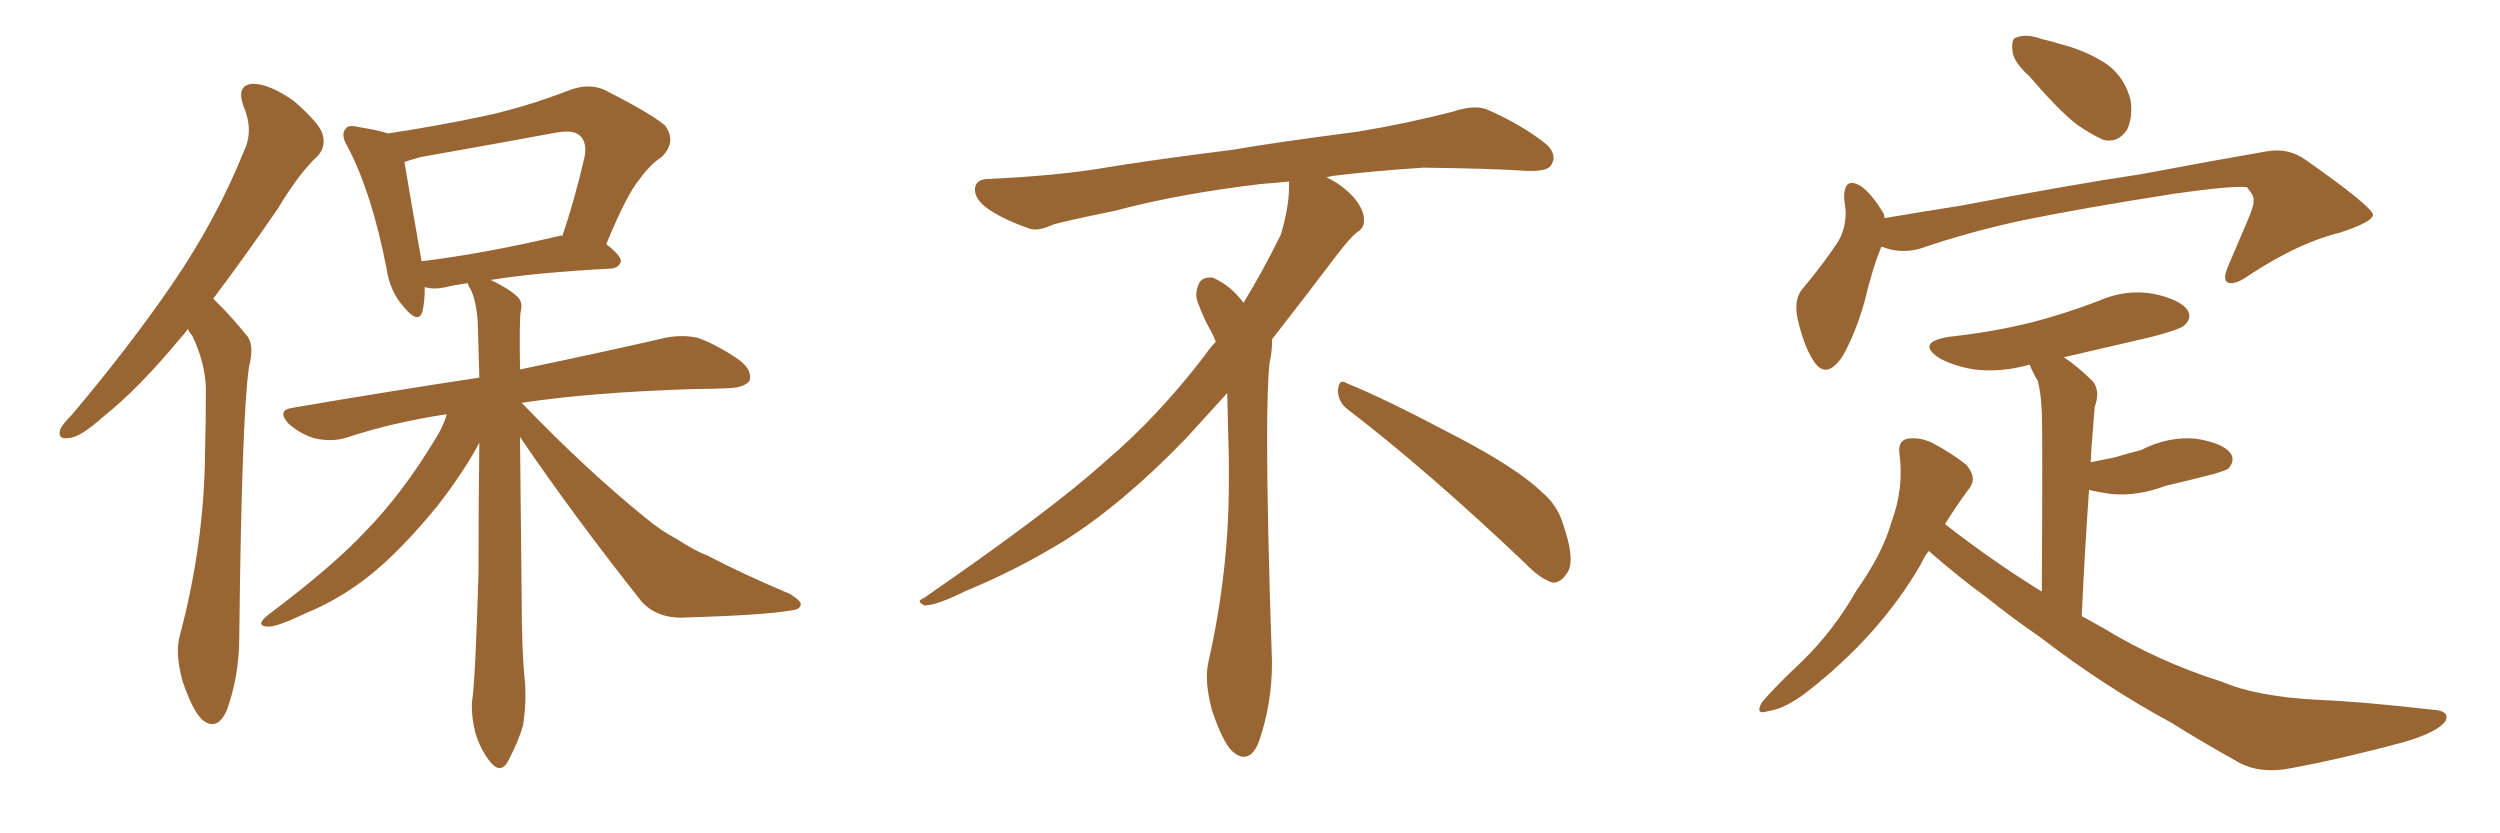 <svg xmlns="http://www.w3.org/2000/svg" xmlns:xlink="http://www.w3.org/1999/xlink" width="450" height="150"><path fill="#996633" padding="10" d="M33.84 59.18L33.84 59.18Q33.25 60.06 32.67 60.64L32.67 60.64Q24.90 70.02 18.60 75L18.60 75Q14.50 78.66 12.60 78.81L12.60 78.81Q10.25 79.25 10.84 77.34L10.84 77.34Q11.13 76.46 12.89 74.71L12.89 74.71Q23.29 62.40 30.91 51.27L30.91 51.27Q38.96 39.55 43.95 27.10L43.95 27.10Q45.70 23.44 43.80 19.04L43.80 19.04Q42.48 15.23 45.56 15.09L45.56 15.09Q48.49 15.09 52.88 18.16L52.88 18.16Q57.42 22.12 58.01 24.02L58.01 24.02Q58.74 26.22 57.28 27.98L57.28 27.98Q53.91 31.05 49.95 37.65L49.95 37.65Q43.80 46.58 38.38 53.76L38.38 53.76Q39.11 54.49 39.70 55.08L39.70 55.08Q41.75 57.13 44.38 60.35L44.38 60.35Q45.85 61.96 44.82 66.06L44.82 66.06Q43.51 75 43.07 114.55L43.07 114.55Q43.07 121.58 40.87 127.73L40.87 127.73Q39.11 131.84 36.33 129.49L36.33 129.49Q34.57 127.73 32.81 122.46L32.81 122.46Q31.49 117.48 32.37 114.40L32.37 114.40Q36.77 97.85 36.91 81.45L36.91 81.45Q37.06 75.73 37.06 69.87L37.06 69.87Q36.91 65.19 34.57 60.35L34.57 60.35Q33.98 59.77 33.84 59.18ZM93.60 78.66L93.60 78.66Q93.75 93.60 93.90 107.67L93.90 107.67Q93.90 117.19 94.48 122.61L94.48 122.61Q94.78 126.27 94.19 130.37L94.19 130.37Q93.46 133.15 91.55 136.82L91.55 136.82Q90.23 139.45 88.33 137.26L88.33 137.26Q86.43 134.91 85.55 131.84L85.55 131.84Q84.81 128.91 84.96 126.27L84.96 126.27Q85.55 122.90 86.13 103.13L86.13 103.13Q86.13 91.11 86.28 79.69L86.28 79.69Q86.13 79.83 86.13 79.98L86.13 79.98Q83.35 85.11 78.81 90.97L78.81 90.97Q73.10 98.00 67.82 102.54L67.82 102.54Q61.96 107.52 55.22 110.30L55.22 110.30Q49.66 112.94 48.19 112.79L48.19 112.79Q45.85 112.65 48.19 110.74L48.19 110.74Q60.06 101.81 65.77 95.65L65.77 95.65Q72.36 88.92 78.22 79.25L78.22 79.25Q79.83 76.76 80.42 74.56L80.42 74.56Q70.61 76.03 62.26 78.81L62.26 78.81Q59.91 79.54 56.84 78.96L56.84 78.96Q54.20 78.22 52.00 76.32L52.00 76.32Q49.66 73.83 52.73 73.39L52.73 73.39Q70.75 70.31 86.28 67.97L86.28 67.97Q86.13 62.84 85.99 57.86L85.99 57.86Q85.69 53.91 84.67 52.00L84.67 52.00Q84.23 51.42 84.23 50.98L84.23 50.98Q81.88 51.27 80.13 51.71L80.13 51.71Q78.08 52.15 76.61 51.71L76.61 51.71Q76.61 51.71 76.46 51.71L76.46 51.71Q76.46 54.35 76.03 56.10L76.03 56.10Q75.29 58.45 72.66 55.22L72.66 55.22Q70.17 52.44 69.58 48.34L69.58 48.34Q66.94 34.72 62.55 26.37L62.55 26.37Q61.23 24.17 62.26 23.14L62.26 23.14Q62.70 22.41 64.45 22.85L64.45 22.85Q68.12 23.44 69.87 24.02L69.87 24.02Q78.52 22.71 86.87 20.95L86.87 20.95Q94.48 19.34 102.83 16.11L102.83 16.11Q106.20 14.94 108.98 16.26L108.98 16.26Q117.04 20.36 119.68 22.56L119.68 22.56Q121.88 25.49 119.09 28.27L119.09 28.27Q117.04 29.59 115.14 32.23L115.14 32.23Q112.79 35.01 109.13 43.95L109.13 43.95Q111.77 46.00 111.77 47.02L111.77 47.02Q111.47 48.19 110.01 48.34L110.01 48.34Q96.39 49.07 88.33 50.39L88.33 50.39Q91.41 51.86 92.87 53.17L92.87 53.17Q94.19 54.20 93.75 55.96L93.75 55.96Q93.46 57.13 93.60 66.50L93.60 66.50Q109.72 63.13 119.82 60.79L119.82 60.79Q122.75 60.21 125.54 60.79L125.54 60.79Q128.91 61.96 133.01 64.75L133.01 64.75Q135.50 66.65 134.91 68.55L134.91 68.55Q134.03 69.73 131.25 69.87L131.25 69.87Q128.32 70.02 125.10 70.02L125.10 70.02Q106.35 70.61 93.90 72.51L93.90 72.51Q105.76 84.81 116.31 93.31L116.31 93.31Q118.95 95.51 121.73 96.97L121.73 96.97Q125.39 99.32 127.15 99.90L127.15 99.90Q133.89 103.42 142.24 106.93L142.24 106.93Q144.29 108.25 144.14 108.84L144.14 108.84Q143.99 109.72 142.53 109.86L142.53 109.86Q137.70 110.74 122.61 111.18L122.61 111.18Q118.21 111.18 115.58 108.40L115.58 108.40Q103.27 92.87 93.60 78.66ZM100.63 42.48L100.63 42.48L100.63 42.48Q101.07 42.33 101.22 42.48L101.22 42.48Q103.42 36.04 105.18 28.42L105.18 28.42Q105.76 25.78 104.44 24.46L104.44 24.46Q103.27 23.29 100.05 23.88L100.05 23.88Q88.18 26.07 75.73 28.27L75.73 28.27Q74.12 28.71 72.80 29.15L72.80 29.15Q73.54 33.69 75.88 47.02L75.88 47.02Q86.87 45.70 100.63 42.48ZM242.58 73.68L242.58 73.68Q240.82 72.36 240.82 70.17L240.82 70.17Q240.97 68.70 241.70 68.70L241.70 68.70Q241.99 68.70 242.43 68.99L242.43 68.99Q249.32 71.78 261.77 78.37L261.77 78.37Q273.05 84.23 277.59 88.62L277.59 88.62Q280.37 90.97 281.40 94.48L281.40 94.48Q282.71 98.29 282.71 100.63L282.71 100.63Q282.71 102.39 281.98 103.27L281.98 103.27Q280.96 104.88 279.49 104.88L279.49 104.88Q277.15 104.15 274.51 101.37L274.51 101.37Q257.08 84.81 242.58 73.68ZM232.03 33.54L232.03 33.54L232.03 32.67Q229.25 32.96 227.05 33.11L227.05 33.11Q212.26 34.86 200.68 37.94L200.68 37.94Q191.46 39.84 189.55 40.43L189.55 40.43Q187.65 41.31 186.33 41.31L186.33 41.31Q185.74 41.31 185.30 41.16L185.30 41.16Q180.76 39.55 178.13 37.79L178.13 37.79Q175.49 36.04 175.49 34.13L175.49 34.13L175.49 33.98Q175.63 32.37 177.54 32.23L177.54 32.23Q190.43 31.64 198.93 30.18L198.93 30.18Q206.84 28.86 221.92 26.95L221.92 26.95Q229.54 25.63 244.19 23.73L244.19 23.73Q253.13 22.27 261.62 20.07L261.62 20.07Q263.82 19.34 265.43 19.34L265.43 19.34Q266.60 19.34 267.48 19.63L267.48 19.63Q273.93 22.41 278.47 26.07L278.47 26.07Q279.64 27.25 279.64 28.42L279.64 28.42Q279.64 29.00 279.20 29.74L279.20 29.74Q278.61 30.76 275.68 30.76L275.68 30.76L274.95 30.76Q268.21 30.32 256.20 30.18L256.20 30.18Q247.27 30.76 240.09 31.64L240.09 31.64Q239.21 31.79 238.77 31.93L238.77 31.93Q241.41 33.11 243.60 35.45L243.60 35.45Q245.36 37.50 245.51 39.26L245.51 39.26L245.51 39.84Q245.51 41.02 244.34 41.75L244.34 41.75Q243.02 42.77 240.67 45.85L240.67 45.85Q234.23 54.35 228.96 61.08L228.96 61.08L228.96 61.82Q228.96 63.28 228.52 65.33L228.52 65.33Q228.08 69.43 228.08 79.25L228.08 79.25Q228.08 93.46 228.96 119.24L228.96 119.24Q228.96 126.71 226.61 133.45L226.61 133.45Q225.59 136.23 223.83 136.23L223.83 136.23Q222.95 136.23 221.78 135.21L221.78 135.21Q220.02 133.45 218.12 127.73L218.12 127.73Q217.24 124.37 217.24 121.88L217.24 121.88Q217.24 120.26 217.53 119.09L217.53 119.09Q221.19 102.83 221.19 87.01L221.19 87.01L221.19 82.62Q221.04 76.61 220.90 70.75L220.90 70.75Q216.80 75.29 213.57 78.81L213.57 78.81Q202.15 90.67 191.46 97.41L191.46 97.41Q182.81 102.69 173.88 106.35L173.88 106.35Q168.60 108.98 166.41 108.98L166.41 108.98Q165.53 108.54 165.53 108.25L165.53 108.25Q165.53 107.96 166.26 107.67L166.26 107.67Q189.40 91.70 198.78 83.20L198.78 83.20Q208.45 75 216.94 63.87L216.94 63.87Q217.82 62.55 218.85 61.52L218.85 61.52Q218.41 60.35 217.82 59.33L217.82 59.33Q216.65 57.28 215.63 54.49L215.63 54.49Q215.33 53.76 215.33 53.03L215.33 53.03Q215.33 52.00 215.92 50.83L215.92 50.83Q216.50 49.95 217.82 49.95L217.82 49.95L218.26 49.95Q221.19 51.27 223.10 53.61L223.10 53.61Q223.39 53.91 223.83 54.49L223.83 54.49Q227.34 48.78 230.57 42.19L230.57 42.19Q232.03 37.21 232.03 33.54ZM365.33 13.77L365.33 13.77Q362.40 11.13 362.26 9.23L362.26 9.23Q361.96 6.88 362.99 6.74L362.99 6.74Q364.75 6.01 367.53 7.03L367.53 7.03Q369.43 7.47 371.34 8.06L371.34 8.06Q375.73 9.23 379.25 11.57L379.25 11.57Q382.47 13.92 383.50 18.02L383.50 18.02Q383.94 20.95 382.91 23.29L382.91 23.29Q381.30 25.78 378.66 25.20L378.66 25.20Q376.61 24.32 373.83 22.41L373.83 22.41Q370.61 19.92 365.33 13.77ZM338.67 44.38L338.67 44.38Q337.06 48.19 335.60 54.35L335.60 54.35Q333.98 60.06 331.64 64.16L331.64 64.16Q328.56 68.70 326.22 64.60L326.22 64.60Q324.61 61.96 323.58 57.42L323.58 57.42Q322.85 54.05 324.32 52.15L324.32 52.15Q328.13 47.61 330.76 43.65L330.76 43.65Q332.23 41.31 332.23 38.09L332.23 38.09Q332.08 36.62 331.93 35.60L331.93 35.60Q331.93 31.64 335.01 33.54L335.01 33.54Q336.91 34.86 339.11 38.53L339.11 38.53Q339.11 38.82 339.26 39.26L339.26 39.26Q346.00 38.09 352.73 37.06L352.73 37.06Q372.66 33.25 385.40 31.35L385.40 31.35Q397.85 29.00 407.96 27.25L407.96 27.25Q411.91 26.51 415.14 28.86L415.14 28.86Q427.00 37.21 427.15 38.67L427.15 38.67Q427.00 39.99 421.14 41.89L421.14 41.89Q413.82 43.65 404.88 49.51L404.88 49.51Q402.25 51.42 400.93 50.83L400.93 50.83Q400.05 50.24 401.07 47.90L401.07 47.90Q402.98 43.36 404.88 38.96L404.88 38.96Q405.76 36.77 405.62 36.18L405.62 36.18Q405.91 35.45 404.44 33.69L404.44 33.69Q401.66 33.40 391.41 34.86L391.41 34.86Q374.56 37.50 363.87 39.70L363.87 39.70Q354.35 41.75 345.41 44.82L345.41 44.82Q341.89 45.70 338.67 44.38ZM347.17 99.17L347.17 99.17L347.17 99.17Q346.29 100.34 345.70 101.66L345.70 101.66Q338.38 114.26 325.49 124.37L325.49 124.37Q321.39 127.59 318.16 128.03L318.16 128.03Q315.82 128.76 317.14 126.42L317.14 126.42Q319.48 123.63 324.32 119.09L324.32 119.09Q330.03 113.53 334.13 106.35L334.13 106.35Q338.96 99.46 340.43 94.04L340.43 94.04Q342.77 87.89 341.89 81.59L341.89 81.59Q341.60 79.39 343.36 78.96L343.36 78.96Q345.56 78.66 347.75 79.69L347.75 79.69Q351.12 81.45 353.91 83.64L353.91 83.64Q355.96 85.99 354.49 87.89L354.49 87.89Q352.29 90.82 350.10 94.34L350.10 94.34Q358.74 101.07 367.53 106.49L367.53 106.49Q367.68 77.78 367.53 74.27L367.53 74.27Q367.38 70.75 366.80 68.55L366.80 68.55Q365.92 67.09 365.33 65.63L365.33 65.63Q360.21 67.09 355.37 66.50L355.37 66.50Q351.71 65.92 349.07 64.45L349.07 64.45Q344.82 61.67 350.68 60.64L350.68 60.64Q358.74 59.77 365.77 58.01L365.77 58.01Q371.92 56.40 377.64 54.20L377.64 54.20Q382.62 52.00 387.60 52.88L387.60 52.88Q392.43 53.91 393.75 55.81L393.75 55.81Q394.63 57.28 393.16 58.59L393.16 58.59Q392.29 59.33 387.30 60.64L387.30 60.64Q379.10 62.55 371.48 64.31L371.48 64.31Q373.97 65.92 376.76 68.70L376.76 68.70Q378.08 70.46 377.05 73.24L377.05 73.24Q376.90 74.85 376.76 77.05L376.76 77.05Q376.46 79.98 376.32 83.20L376.32 83.20Q378.52 82.76 380.71 82.32L380.71 82.32Q383.06 81.59 385.40 81.01L385.40 81.01Q390.23 78.52 395.21 78.96L395.21 78.96Q400.05 79.69 401.51 81.59L401.51 81.59Q402.39 82.91 401.07 84.38L401.07 84.38Q400.63 84.67 398.73 85.25L398.73 85.25Q394.19 86.43 389.79 87.45L389.79 87.45Q384.81 89.36 379.98 88.92L379.98 88.92Q377.78 88.62 376.03 88.18L376.03 88.18Q375.29 98.44 374.71 110.89L374.71 110.89Q376.76 112.06 378.66 113.09L378.66 113.09Q388.48 119.09 400.05 122.75L400.05 122.75Q406.20 125.39 417.33 125.98L417.33 125.98Q424.95 126.27 437.70 127.73L437.70 127.73Q441.06 127.88 440.19 129.79L440.19 129.79Q438.87 131.69 433.15 133.45L433.15 133.45Q422.46 136.38 412.35 138.28L412.35 138.28Q406.35 139.45 402.25 136.82L402.25 136.82Q396.68 133.74 390.82 130.08L390.82 130.08Q378.66 123.49 367.24 114.70L367.24 114.70Q362.11 111.18 357.57 107.52L357.57 107.52Q352.88 104.15 347.17 99.17Z"/></svg>